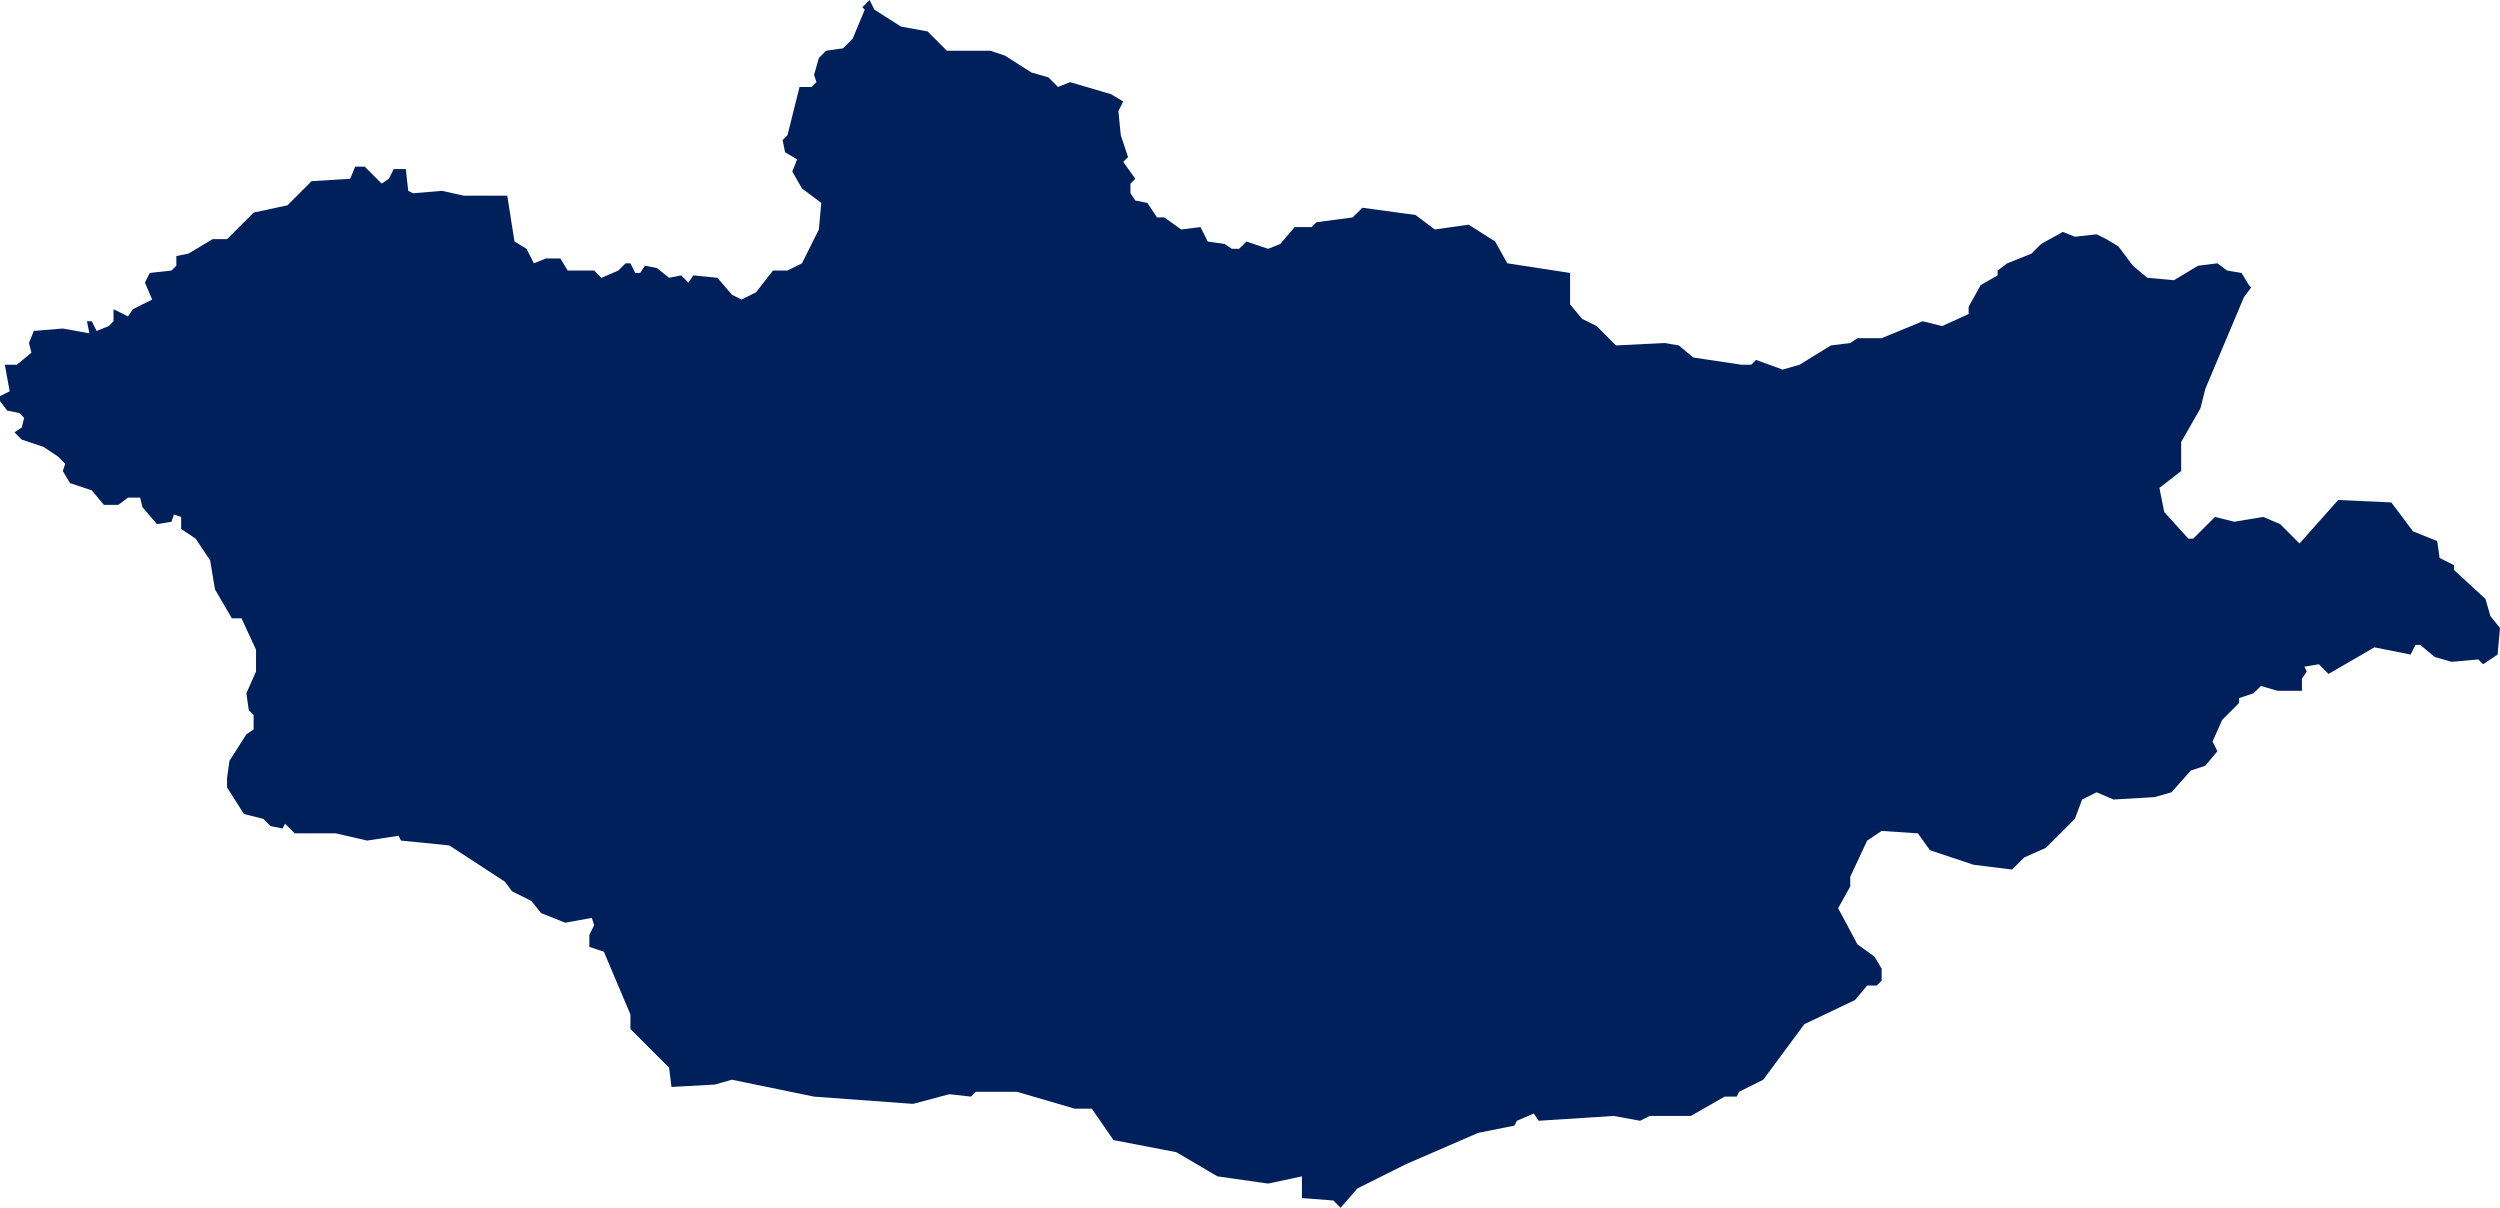 <?xml version="1.0" encoding="utf-8"?>
<!-- Generator: Adobe Illustrator 26.3.1, SVG Export Plug-In . SVG Version: 6.00 Build 0)  -->
<svg version="1.1" id="Layer_1" xmlns="http://www.w3.org/2000/svg" xmlns:xlink="http://www.w3.org/1999/xlink" x="0px" y="0px"
	 viewBox="0 0 1035 500" style="enable-background:new 0 0 1035 500;" xml:space="preserve">
<style type="text/css">
	.st0{fill:#00205C;}
</style>
<path class="st0" d="M932,119l-3,4l-16,38l-2,8l-8,14v12l-9,7l2,10l10,11h2l9-9l8,2l12-2l7,3l8,8l16-18l22,1l9,12l10,4l1,7l6,3v2
	l13,12l2,7l4,5l-1,11l-6,4l-2-2l-11,1l-7-2l-6-5h-2l-2,4l-15-3l-19,11l-4-4l-6,1l1,2l-2,3v5h-10l-7-2l-3,3l-6,2v2l-7,7l-4,9l2,4
	l-5,6l-6,2l-8,9l-7,2l-17,1l-7-3l-6,3l-3,8l-12,12l-9,4l-5,5l-16-2l-18-6l-5-7l-15-1l-6,4l-7,15v4l-5,9l8,15l7,5l3,5v5l-2,2h-4l-5,6
	l-21,10l-17,23l-10,5l-1,2h-5l-14,8h-17l-4,2l-11-2l-31,2l-2-3l-7,3l-1,2l-15,3l-30,13l-20,10l-7,8l-3-3l-13-1v-9l-14,3l-21-3
	l-17-10l-26-5l-9-13h-7l-24-7h-17l-2,2l-9-1l-15,4l-41-3l-34-7l-7,2l-18,1l-1-8l-16-16v-6l-11-26l-6-2v-5l2-4l-1-3l-11,2l-10-4l-4-5
	l-8-4l-3-4l-23-15l-20-2l-1-2l-13,2l-13-3h-17l-4-4l-1,2l-5-1l-3-3l-8-2l-7-11v-4l1-7l7-11l3-2v-6l-2-2l-1-7l4-9v-9l-6-13h-4l-7-12
	l-2-12l-6-9l-6-4v-5l-3-1l-1,3l-6,1l-6-7l-1-4h-5l-4,3h-6l-5-6l-9-3l-3-5l1-3l-3-3l-6-4l-9-3l-3-3l3-2l1-4l-2-2l-5-1l-3-4v-2l4-2
	l-2-11h5l6-5l-1-4l2-5l12-1l11,2l-1-5h2l2,4l5-2l2-2v-5l6,3l2-3l8-4l-3-7l2-4l9-1l2-2v-4l5-1l10-6h6l11-11l14-3l10-10l16-1l2-5h4
	l7,7l3-2l2-4h5l1,9l2,1l12-1l9,2h18l3,19l5,3l3,6l5-2h6l3,5h11l3,3l7-3l3-3h2l2,4h2l2-3l5,1l5,4l5-1l3,3l2-3l10,1l6,7l4,2l6-3l7-9h6
	l6-3l7-14l1-11l-8-6l-4-7l2-5l-5-3l-1-5l2-2l5-20h5l2-2l-1-3l2-7l3-3l7-1l4-4l5-12l-1-1l3-3l2,4l11,7l11,2l8,8h18l6,2l11,7l7,2l4,4
	l5-2l17,5l5,3l-2,4l1,10l3,9l-2,2l5,7l-2,2v4l2,3l5,1l4,6h3l7,5l8-1l3,6l7,1l3,2h3l3-3l9,3l5-2l6-7h7l2-2l15-2l4-4l22,3l8,6l14-2
	l11,7l5,9l26,4v13l5,6l6,3l8,8l20-1l6,1l6,5l20,3h4l2-2l11,4l7-2l13-8l8-1l3-2h10l17-7l8,2l11-5v-3l5-9l7-4v-2l4-3l10-4l4-4l9-5l5,2
	l9-1l4,2l5,3l6,8l6,5l11,1l10-6l8-1l4,3l6,1l3,5L932,119z"/>
</svg>
